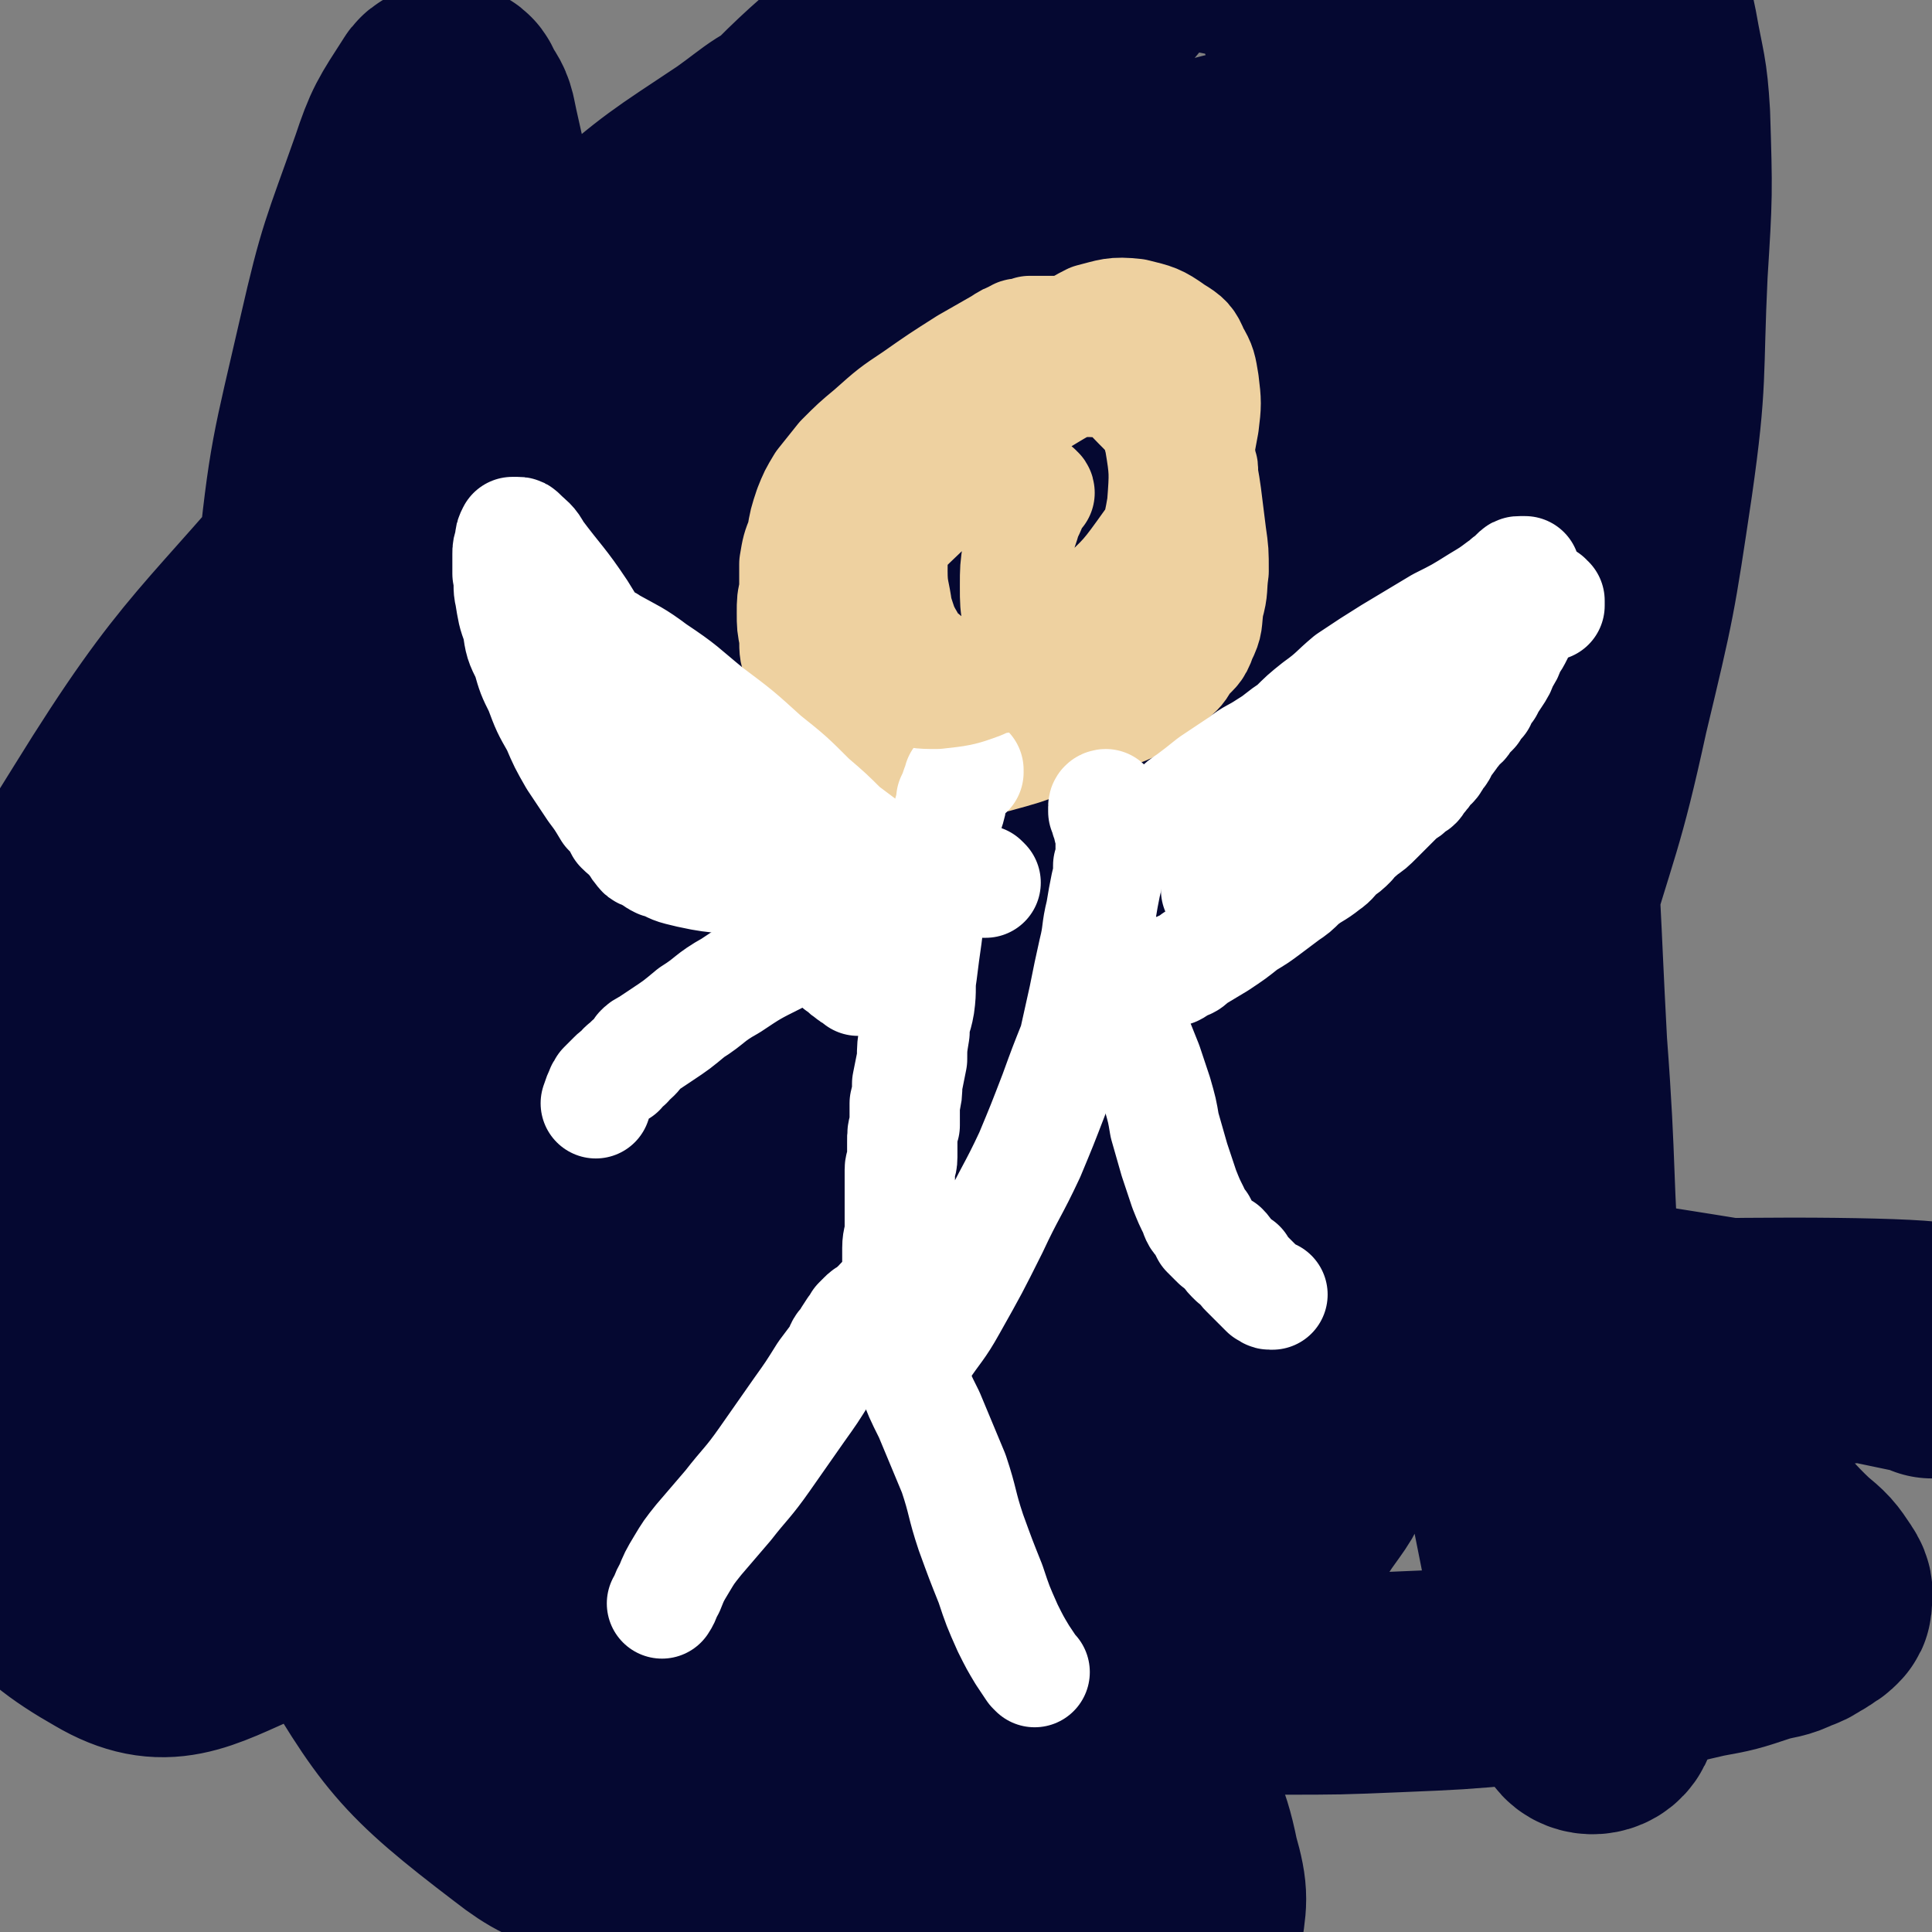 <svg viewBox='0 0 788 788' version='1.1' xmlns='http://www.w3.org/2000/svg' xmlns:xlink='http://www.w3.org/1999/xlink'><rect x="0" y="0" width="788" height="788" fill="#808080" stroke="none"/><g fill='none' stroke='#000000' stroke-width='27' stroke-linecap='round' stroke-linejoin='round'><path d='M756,678c0,0 -1,-1 -1,-1 '/></g>
<g fill='none' stroke='#EED1A0' stroke-width='27' stroke-linecap='round' stroke-linejoin='round'><path d='M390,183c0,0 -1,-1 -1,-1 0,0 0,1 1,1 0,0 0,0 0,0 -1,0 -1,0 -1,0 -1,0 -1,0 -2,1 -2,0 -2,0 -3,0 -2,0 -2,-1 -4,0 -2,0 -2,0 -4,0 -2,0 -2,0 -4,0 -2,0 -2,0 -3,0 -2,0 -2,0 -3,0 -1,0 -1,0 -2,0 -2,0 -2,1 -3,1 -1,0 -1,0 -3,0 -1,0 -1,0 -2,1 -1,0 -1,0 -2,0 -1,1 -2,1 -3,1 -1,1 -1,1 -2,2 -2,1 -2,1 -3,2 -3,1 -3,1 -6,3 -4,3 -4,3 -8,6 -4,3 -5,3 -9,6 -3,2 -4,2 -7,5 -2,1 -2,1 -5,3 -1,1 -1,1 -3,2 -1,1 -1,1 -2,2 -2,2 -1,2 -3,3 -1,2 -1,1 -2,3 -1,1 -1,1 -1,3 -1,1 -1,1 -2,2 0,1 0,1 -1,3 0,1 0,1 0,2 -1,2 -1,2 -1,3 0,1 -1,1 -1,2 0,2 0,2 0,3 0,2 0,2 -1,3 0,4 0,4 0,8 -1,5 -1,5 -2,10 -1,6 -1,6 -1,12 -1,5 -1,5 -1,10 0,5 0,5 0,9 0,3 0,3 0,6 0,2 0,2 0,5 0,1 0,1 0,3 0,2 0,2 0,4 1,2 1,2 2,4 1,3 0,3 1,6 1,4 1,4 3,7 1,4 1,4 2,8 2,4 2,4 3,8 1,3 0,3 1,6 1,3 1,3 3,6 1,3 1,3 2,5 1,2 0,2 1,3 1,2 1,2 3,4 1,2 1,2 2,3 1,2 1,2 3,4 1,1 1,1 2,3 1,2 1,1 3,3 2,2 2,2 4,4 1,1 1,2 3,3 2,2 2,2 4,4 2,1 2,1 4,3 2,1 2,1 4,2 4,3 4,3 8,5 2,1 2,1 5,2 3,2 3,2 6,3 2,0 2,0 4,1 3,0 3,0 6,0 2,1 2,1 4,1 3,0 3,0 5,-1 3,0 3,0 6,-1 2,-1 2,-1 5,-2 2,-1 2,-1 4,-3 3,-1 3,-1 6,-3 2,-2 2,-2 4,-5 3,-3 4,-2 7,-6 3,-4 3,-4 6,-9 4,-4 4,-4 7,-9 3,-4 3,-4 6,-9 2,-4 2,-4 4,-8 2,-4 2,-4 4,-9 2,-4 2,-4 4,-9 2,-5 1,-5 3,-11 1,-5 2,-5 3,-11 1,-5 1,-5 2,-11 1,-5 1,-5 2,-11 0,-6 1,-6 1,-11 0,-6 0,-6 0,-12 0,-5 0,-5 -1,-10 0,-5 0,-5 -1,-10 -1,-5 -1,-5 -3,-10 -1,-4 -1,-4 -2,-8 -1,-2 -1,-2 -1,-4 -1,-1 -1,-2 -1,-3 -1,-2 -1,-2 -2,-4 -1,-3 -1,-3 -2,-6 -3,-5 -3,-5 -5,-10 -3,-5 -3,-5 -6,-10 -3,-4 -3,-4 -6,-8 -3,-2 -3,-2 -6,-5 -2,-2 -2,-2 -4,-4 -2,-1 -2,-1 -3,-2 -2,0 -2,0 -3,-1 -2,-1 -2,-1 -3,-1 -2,0 -2,0 -3,0 -1,0 -1,0 -1,0 -1,0 -1,0 -2,0 0,0 -1,0 -1,0 0,0 0,0 1,0 1,0 1,0 2,0 '/></g>
<g fill='none' stroke='#050831' stroke-width='90' stroke-linecap='round' stroke-linejoin='round'><path d='M116,651c0,0 -1,-1 -1,-1 0,0 0,1 1,1 0,0 1,0 1,0 3,0 3,0 6,1 9,2 10,2 19,4 14,3 14,4 27,7 18,3 18,4 36,7 19,3 19,2 38,4 21,3 21,3 42,4 20,2 20,1 40,3 20,1 20,1 39,2 19,1 19,1 38,1 18,1 18,1 37,2 20,0 20,1 40,1 22,0 22,0 43,0 24,0 24,0 48,-1 24,-1 24,-1 47,-3 22,-1 22,-1 43,-5 17,-2 17,-2 34,-6 11,-2 11,-2 23,-6 7,-2 7,-1 13,-4 3,-1 3,-1 6,-3 2,-1 2,-1 3,-2 2,-1 2,-1 3,-2 1,-1 1,-1 1,-2 0,-3 1,-3 -1,-6 -4,-6 -4,-6 -10,-11 -17,-16 -15,-20 -35,-31 -41,-22 -42,-24 -87,-36 -58,-15 -59,-14 -120,-20 -64,-6 -65,-4 -129,-3 -58,0 -59,0 -116,7 -84,9 -84,12 -167,24 -27,5 -27,4 -54,10 -14,3 -15,5 -27,8 -2,0 -1,-2 0,-3 0,-1 1,-2 2,-3 6,-1 7,1 13,0 26,-5 26,-7 52,-12 50,-8 50,-9 100,-15 67,-9 67,-9 135,-14 77,-6 77,-8 154,-9 127,-2 127,-3 254,3 42,2 42,6 84,13 '/><path d='M788,558c-1,-1 -1,-1 -1,-1 -38,-8 -38,-8 -75,-14 -62,-10 -62,-10 -124,-17 -87,-10 -87,-11 -174,-16 -80,-4 -81,-6 -160,-1 -80,5 -81,7 -158,21 -8,2 -17,10 -11,11 61,18 72,19 144,27 64,7 64,6 128,5 138,-2 138,-2 275,-11 79,-5 138,-10 157,-17 12,-3 -48,-4 -95,-3 -170,4 -171,4 -341,14 -72,4 -72,3 -143,13 -68,9 -107,17 -134,25 -11,4 30,5 58,-2 45,-11 45,-15 89,-34 62,-27 62,-28 124,-59 63,-32 66,-28 126,-68 60,-41 74,-39 113,-93 14,-20 3,-30 -7,-54 -14,-30 -21,-27 -42,-55 -15,-19 -12,-23 -31,-38 -24,-20 -26,-20 -55,-31 -23,-9 -25,-10 -49,-11 -19,0 -22,1 -38,10 -22,13 -23,15 -38,35 -21,31 -22,32 -34,67 -15,43 -16,44 -20,89 -4,48 -3,49 4,98 7,51 4,53 23,101 35,89 37,90 84,173 17,28 18,29 43,49 23,18 28,20 52,27 5,2 7,-4 8,-9 2,-14 3,-15 -1,-29 -4,-20 -7,-20 -15,-39 -9,-25 -12,-24 -20,-49 -11,-39 -12,-39 -19,-78 -10,-55 -10,-55 -14,-111 -5,-66 -1,-67 -4,-133 -3,-62 4,-63 -8,-124 -12,-61 -14,-63 -39,-120 -5,-12 -9,-14 -21,-17 -15,-4 -21,-4 -33,4 -14,10 -12,15 -20,33 -13,27 -12,27 -22,56 -13,36 -13,36 -23,73 -10,36 -11,36 -17,74 -5,31 -6,32 -6,63 0,25 0,26 6,50 5,20 5,20 14,39 10,17 10,18 24,33 16,17 16,18 36,31 21,12 21,13 44,20 21,6 23,6 45,6 19,-1 21,-2 39,-9 19,-9 21,-9 35,-24 20,-20 21,-22 35,-47 17,-32 17,-33 27,-68 13,-43 11,-44 19,-88 8,-52 9,-52 13,-105 4,-48 8,-49 2,-97 -7,-63 -9,-65 -29,-126 -5,-16 -6,-24 -22,-27 -46,-8 -59,-19 -101,5 -90,51 -86,68 -164,144 -46,45 -42,49 -84,99 -5,6 -6,5 -10,13 -45,74 -49,73 -88,150 -7,15 -6,17 -3,33 5,26 5,29 21,52 13,19 16,18 36,30 23,14 24,14 50,23 32,11 33,11 67,16 41,7 41,9 83,8 44,0 45,0 87,-10 41,-9 42,-8 79,-28 31,-17 33,-18 58,-44 25,-28 26,-30 42,-64 19,-39 16,-41 28,-83 13,-47 13,-47 21,-94 9,-47 11,-48 13,-95 2,-40 2,-41 -4,-81 -5,-29 -3,-33 -18,-57 -13,-20 -16,-27 -40,-32 -41,-8 -47,-7 -89,6 -56,16 -56,20 -107,51 -55,35 -55,37 -105,79 -45,40 -45,41 -85,86 -38,42 -35,44 -69,89 -5,6 -5,5 -8,12 -21,40 -25,39 -40,82 -15,43 -17,45 -21,90 -4,39 -5,41 4,79 8,34 9,36 29,64 20,27 21,29 50,46 31,19 33,20 69,27 40,7 42,7 83,0 46,-7 47,-9 90,-28 46,-21 47,-22 86,-53 43,-33 46,-33 78,-77 37,-52 36,-57 61,-114 3,-9 1,-12 -5,-18 -13,-12 -16,-9 -32,-17 -6,-3 -7,-1 -12,-5 -7,-5 -6,-6 -11,-13 -8,-13 -8,-13 -14,-27 -7,-18 -6,-19 -13,-36 -7,-18 -6,-19 -16,-36 -10,-18 -9,-19 -22,-34 -15,-16 -15,-20 -35,-29 -22,-11 -24,-13 -48,-11 -35,3 -37,4 -69,20 -39,18 -39,20 -71,48 -35,31 -36,31 -63,69 -29,42 -35,42 -49,91 -24,86 -23,90 -27,180 -2,35 -2,40 16,70 27,46 31,52 73,84 19,15 26,12 50,10 33,-4 37,-4 65,-22 41,-26 41,-29 74,-66 38,-42 42,-41 67,-92 42,-84 40,-87 66,-177 8,-27 6,-29 3,-57 -3,-32 -5,-33 -15,-64 -3,-9 -4,-9 -11,-16 -7,-8 -7,-9 -17,-14 -11,-5 -13,-6 -25,-6 -18,0 -19,1 -36,7 -32,11 -32,11 -62,26 -38,21 -39,21 -73,47 -38,28 -39,28 -72,62 -34,36 -35,36 -62,77 -24,35 -24,36 -39,75 -10,31 -10,32 -11,64 -1,22 0,24 7,45 5,13 7,15 18,23 9,6 12,7 23,5 13,-1 14,-3 24,-12 17,-16 17,-17 29,-38 13,-23 11,-24 20,-49 6,-16 6,-16 10,-33 9,-43 7,-43 17,-87 11,-50 10,-51 25,-100 17,-58 19,-57 37,-115 16,-49 18,-49 30,-99 6,-29 6,-29 7,-59 1,-11 1,-12 -3,-22 -1,-5 -3,-6 -7,-7 -9,-2 -11,-2 -20,1 -16,5 -16,7 -30,17 -27,18 -28,18 -52,39 -33,27 -33,28 -63,58 -23,23 -23,22 -43,47 -52,63 -58,60 -100,128 -29,47 -33,49 -42,102 -12,78 -15,84 -1,160 7,38 14,50 44,67 22,13 34,5 59,-6 20,-10 19,-16 31,-36 15,-26 15,-27 24,-55 9,-29 8,-29 12,-59 4,-31 2,-31 3,-63 1,-42 -2,-42 1,-83 4,-60 8,-60 14,-119 5,-52 6,-52 8,-104 1,-31 0,-31 -2,-62 -1,-14 -2,-14 -5,-29 -1,-4 -2,-4 -4,-8 -1,-2 -1,-3 -3,-3 -2,0 -4,0 -5,2 -9,14 -10,15 -15,30 -12,34 -13,34 -21,69 -11,48 -12,48 -17,97 -6,59 -7,59 -4,118 4,64 -2,67 20,127 37,101 39,106 98,194 24,35 29,39 68,52 49,17 58,16 109,7 21,-3 21,-12 34,-30 19,-26 18,-28 30,-58 15,-37 12,-38 23,-75 14,-47 14,-47 27,-93 15,-52 16,-52 30,-104 12,-49 14,-49 22,-99 8,-42 8,-43 10,-85 1,-31 1,-32 -4,-62 -3,-20 -2,-21 -12,-39 -6,-12 -7,-15 -20,-20 -20,-7 -23,-9 -44,-5 -32,7 -34,10 -62,29 -36,24 -37,25 -66,56 -34,35 -35,35 -61,75 -26,43 -27,44 -44,92 -15,45 -17,47 -20,94 -3,40 -8,45 9,81 30,61 35,65 84,113 21,21 27,22 56,23 49,3 54,1 99,-14 22,-7 21,-13 35,-31 19,-23 19,-23 32,-50 16,-32 14,-33 26,-67 14,-43 14,-43 27,-85 13,-45 15,-45 25,-91 11,-46 11,-46 18,-93 6,-42 4,-43 6,-85 2,-32 2,-32 1,-64 -1,-17 -2,-17 -5,-34 -1,-5 -1,-5 -3,-9 0,-1 -1,-1 -2,-1 -3,4 -4,5 -5,11 -7,20 -6,20 -12,41 -8,34 -9,34 -17,68 -11,49 -12,49 -20,98 -9,58 -10,59 -14,118 -3,62 -6,62 0,124 9,100 12,100 31,199 4,20 5,23 15,39 2,3 8,3 10,-1 5,-14 4,-17 3,-34 -1,-25 -5,-25 -9,-51 -5,-41 -5,-41 -8,-83 -4,-53 -2,-53 -6,-106 -3,-56 -2,-56 -7,-112 -5,-51 -3,-51 -11,-102 -12,-65 -12,-66 -29,-129 -4,-12 -3,-18 -13,-22 -18,-6 -25,-6 -44,4 -32,17 -31,23 -58,50 -40,39 -40,39 -75,82 -40,49 -47,46 -74,102 -55,114 -73,117 -89,238 -12,86 0,97 34,177 20,46 31,50 73,75 26,15 34,9 63,3 22,-4 23,-8 39,-24 21,-21 22,-22 36,-50 16,-30 15,-31 23,-64 8,-35 6,-36 10,-71 5,-48 3,-48 9,-95 8,-64 9,-63 19,-126 11,-71 15,-71 23,-142 6,-63 8,-64 5,-127 -3,-44 -5,-44 -16,-87 -6,-21 -9,-21 -20,-40 -3,-6 -3,-9 -9,-10 -15,-2 -19,-5 -32,2 -24,14 -23,18 -42,40 -29,33 -29,34 -54,71 -27,42 -28,42 -50,88 -24,49 -25,49 -42,102 -18,54 -23,54 -28,111 -8,95 -7,98 1,193 2,33 5,35 21,64 15,26 19,27 40,46 3,3 6,1 9,-2 7,-9 8,-11 11,-23 3,-15 1,-16 0,-32 -1,-19 -4,-19 -5,-39 -2,-31 -3,-31 -1,-63 3,-50 3,-50 12,-100 10,-60 13,-59 25,-119 10,-53 14,-53 19,-106 5,-48 3,-49 2,-97 0,-5 -1,-6 -3,-9 -1,-2 -2,-2 -4,-1 -5,2 -6,2 -9,8 -11,17 -11,18 -18,37 -12,31 -12,32 -20,64 -10,40 -12,40 -17,80 -5,44 -4,45 -3,89 2,45 1,46 9,90 7,39 8,39 21,77 10,31 10,31 24,61 9,19 9,19 21,36 6,9 6,9 14,16 4,2 5,3 9,3 2,-1 3,-2 4,-4 6,-14 7,-15 9,-30 4,-26 2,-26 4,-53 2,-38 2,-38 4,-76 3,-47 3,-47 6,-94 3,-48 5,-47 7,-95 1,-40 2,-41 0,-81 -1,-22 -3,-23 -8,-44 -1,-7 -1,-9 -5,-14 -2,-1 -5,-1 -6,2 -4,9 -4,10 -6,22 -2,15 -1,15 -2,30 -1,20 -2,20 -2,41 -1,23 -2,23 -1,47 2,23 1,23 6,47 4,20 4,20 11,40 6,16 7,15 16,30 5,9 5,9 13,17 5,6 5,6 12,10 2,1 2,1 5,1 1,0 2,1 2,0 3,-4 3,-5 4,-9 1,-15 -1,-15 -1,-30 0,-23 -1,-23 -1,-47 1,-27 0,-27 3,-55 3,-35 5,-34 9,-69 4,-29 5,-29 8,-58 1,-18 1,-18 0,-35 0,-4 1,-5 -1,-8 -1,-1 -2,-1 -3,0 -6,10 -7,10 -11,22 -7,24 -6,24 -10,49 -6,31 -6,31 -10,62 -5,33 -6,33 -8,66 -3,35 -3,35 -4,70 0,33 -1,33 1,67 2,30 2,30 6,60 4,24 4,24 11,48 5,15 6,15 14,29 3,6 3,7 8,12 3,3 4,3 7,4 3,0 4,0 5,-2 7,-10 8,-10 12,-22 11,-30 9,-31 17,-62 10,-38 8,-38 20,-75 13,-38 15,-37 30,-74 7,-17 8,-17 15,-33 '/></g>
<g fill='none' stroke='#EED1A0' stroke-width='45' stroke-linecap='round' stroke-linejoin='round'><path d='M440,136c0,0 -1,-1 -1,-1 0,0 1,1 1,1 -1,-1 -1,-1 -2,-1 -2,0 -2,0 -3,0 -2,0 -2,0 -4,0 -2,0 -2,0 -4,0 -2,0 -2,0 -4,0 -2,0 -2,0 -3,0 -2,1 -2,1 -3,1 -2,0 -2,0 -3,1 -3,1 -3,1 -6,3 -7,4 -7,4 -14,8 -11,7 -11,7 -21,14 -9,6 -9,6 -18,14 -6,5 -6,5 -12,11 -4,5 -4,5 -8,10 -3,5 -3,5 -5,10 -2,6 -2,6 -3,12 -2,5 -2,5 -3,11 0,5 0,5 0,11 -1,4 -1,4 -1,9 0,5 0,5 1,10 0,6 0,6 2,11 2,5 2,5 4,10 2,4 3,4 6,8 3,4 3,4 7,7 5,5 5,5 11,8 6,3 6,3 13,4 9,2 9,3 18,3 10,0 11,0 21,-2 11,-3 11,-3 22,-7 11,-4 11,-4 22,-9 9,-4 9,-3 17,-8 5,-3 5,-4 10,-8 3,-3 4,-3 6,-7 4,-5 5,-4 7,-10 3,-6 2,-6 3,-13 2,-7 1,-7 2,-14 0,-8 0,-8 -1,-15 -1,-8 -1,-8 -2,-16 -1,-7 -1,-7 -3,-15 -1,-5 -2,-5 -3,-10 -1,-4 -1,-4 -2,-7 -1,-2 -1,-2 -2,-3 -1,-2 -1,-2 -2,-3 -1,-2 -1,-2 -2,-3 -1,-1 0,-1 -1,-2 -1,-1 -1,-1 -2,-2 '/></g>
<g fill='none' stroke='#FFFFFF' stroke-width='45' stroke-linecap='round' stroke-linejoin='round'><path d='M395,315c0,0 -1,0 -1,-1 0,0 1,0 1,0 0,0 -1,0 -1,0 0,0 0,0 -1,1 0,0 0,0 0,0 0,1 0,1 0,2 -1,1 -1,0 -2,1 0,2 0,2 -1,3 -1,3 -1,3 -2,5 0,2 0,2 -1,5 -1,4 -1,4 -2,8 -1,7 -1,7 -3,13 -1,7 -1,7 -2,14 -1,8 -1,8 -2,16 -1,7 -1,7 -2,15 -1,6 0,6 -1,13 -1,6 -2,5 -2,11 -1,6 -1,6 -1,11 -1,5 -1,5 -2,10 0,4 0,4 -1,8 0,5 0,5 0,9 -1,3 -1,3 -1,7 0,3 0,3 0,6 0,3 -1,3 -1,5 0,3 0,3 0,6 0,3 0,3 0,5 0,3 0,3 0,7 0,3 0,3 0,6 0,4 -1,4 -1,8 0,3 0,3 0,7 0,3 0,3 0,7 -1,2 0,2 0,5 -1,3 0,3 0,5 0,2 0,2 0,3 0,2 0,2 0,3 0,2 0,2 0,3 -1,1 -1,1 -1,2 0,1 0,1 0,2 0,0 0,0 0,1 0,0 0,0 0,1 0,0 0,0 0,1 0,0 0,0 0,0 0,1 0,0 0,1 1,0 0,0 1,1 0,0 0,0 0,1 1,0 1,0 2,0 0,1 0,1 1,1 1,0 1,0 2,0 1,0 1,1 2,0 2,0 2,0 3,-2 6,-9 7,-9 12,-18 9,-16 9,-16 17,-32 7,-15 8,-15 15,-30 5,-12 5,-12 10,-25 4,-11 4,-11 8,-21 2,-9 2,-9 4,-18 2,-10 2,-10 4,-19 2,-8 1,-8 3,-16 1,-6 1,-6 2,-11 1,-4 1,-4 1,-8 1,-2 1,-2 1,-5 0,-1 0,-1 0,-3 0,-1 0,-1 0,-3 0,-1 0,-1 0,-3 -1,-1 -1,-1 -1,-3 0,-1 0,-1 -1,-2 0,-1 0,-1 -1,-3 0,-1 0,-1 0,-2 0,-1 1,-1 1,-1 '/><path d='M456,396c0,0 -1,-1 -1,-1 0,0 1,1 2,1 1,0 1,0 1,0 1,0 1,0 2,0 2,0 2,0 3,0 2,0 2,0 3,0 2,0 2,0 3,1 1,0 1,0 3,0 1,0 1,0 2,0 1,0 1,0 2,0 1,-1 1,-1 2,-1 1,0 1,0 1,0 2,-1 1,-1 3,-2 3,-1 3,-1 5,-3 5,-3 5,-3 10,-6 6,-4 6,-4 11,-8 5,-3 5,-3 9,-6 4,-3 4,-3 8,-6 3,-2 3,-2 6,-5 5,-4 5,-3 10,-7 3,-2 3,-3 5,-5 3,-2 3,-2 5,-4 2,-3 2,-2 5,-5 3,-2 3,-2 6,-5 3,-3 3,-3 5,-5 3,-3 3,-3 5,-5 2,-1 2,-1 4,-3 2,-1 2,-1 3,-3 2,-2 2,-2 3,-4 2,-2 3,-2 4,-5 2,-2 2,-2 3,-5 2,-2 2,-2 4,-5 1,-1 1,-1 2,-3 2,-1 2,-1 3,-3 1,-1 1,-1 3,-3 1,-2 1,-2 3,-4 1,-2 1,-3 3,-5 1,-2 1,-2 3,-5 2,-3 2,-3 3,-6 2,-3 2,-3 3,-6 2,-3 2,-3 3,-5 1,-2 1,-2 2,-4 1,-2 1,-1 2,-3 1,-1 1,-1 2,-3 0,-1 0,-1 1,-2 1,-1 1,-1 2,-1 0,-1 0,-1 1,-2 0,0 0,0 1,0 0,0 0,0 1,0 0,0 0,1 0,1 0,0 1,0 1,0 0,0 0,0 0,1 0,0 0,0 0,0 0,0 0,0 0,1 0,0 0,0 0,0 0,0 0,-1 -1,-1 0,0 0,0 0,1 0,0 0,0 0,0 0,0 0,0 -1,0 0,0 0,0 0,0 -1,0 -1,0 -1,0 0,0 0,0 0,0 -1,0 -1,0 -1,0 0,0 0,0 -1,0 0,0 0,0 0,0 -1,0 -1,0 -1,0 -1,-1 -1,-1 -1,-1 0,0 -1,0 -1,0 0,-1 1,-1 0,-1 0,-1 -1,-1 -1,-1 0,0 1,0 1,-1 -1,0 -1,0 -1,-1 -1,-1 -1,-1 -1,-2 0,-1 0,-1 0,-1 0,-1 0,-1 0,-1 0,-1 0,-1 0,-2 0,0 0,0 0,-1 0,0 0,0 0,-1 0,0 0,0 0,-1 0,0 0,0 -1,0 -1,0 -1,0 -1,0 -1,0 -1,0 -2,1 -1,1 -1,1 -2,2 -2,1 -2,2 -4,3 -4,3 -4,3 -9,6 -8,5 -8,5 -16,9 -10,6 -10,6 -20,12 -8,5 -8,5 -17,11 -6,5 -6,6 -13,11 -5,4 -5,4 -10,9 -5,3 -5,4 -10,7 -6,4 -6,3 -11,7 -6,4 -6,4 -12,8 -5,4 -5,4 -9,7 -3,2 -3,2 -5,4 -2,1 -2,1 -3,2 -1,1 -1,1 -2,2 0,0 0,1 1,1 0,0 0,0 1,-1 1,0 2,0 3,0 5,-3 5,-3 11,-6 12,-8 11,-8 23,-16 15,-9 15,-9 29,-18 14,-9 14,-9 27,-19 10,-6 10,-6 19,-12 5,-4 5,-3 10,-6 2,-1 1,-2 3,-3 1,-1 1,-1 3,-1 0,-1 0,0 1,0 0,-1 0,-1 0,0 -1,0 -1,0 -1,1 -1,1 -1,1 -2,1 -2,3 -3,3 -5,5 -7,5 -6,6 -13,11 -10,8 -10,7 -21,16 -10,8 -10,8 -20,17 -10,10 -10,10 -19,20 -7,8 -7,8 -14,17 -4,5 -4,5 -8,11 -2,3 -2,3 -4,6 -1,1 -1,1 -2,2 -1,1 -1,1 -1,2 0,0 0,1 0,1 0,0 0,-1 1,-2 1,0 1,0 2,-1 3,-2 3,-1 6,-3 2,-1 3,-1 5,-2 8,-6 7,-7 15,-13 2,-1 2,-1 3,-2 '/><path d='M460,420c0,0 -1,-1 -1,-1 0,0 0,1 0,1 1,0 1,-1 1,-1 1,0 0,-1 0,-1 0,0 0,0 1,0 0,1 0,1 1,1 0,1 0,1 0,1 1,2 1,2 2,4 2,5 2,5 4,10 2,6 2,6 4,12 2,7 2,7 3,13 2,7 2,7 4,14 2,6 2,6 4,12 2,5 2,5 4,9 1,3 1,3 3,5 1,2 1,2 2,4 1,1 1,1 3,3 2,2 2,2 4,3 2,2 1,2 3,4 2,2 2,2 4,3 1,2 1,2 2,3 2,2 2,2 3,3 1,1 1,1 2,2 1,1 1,1 2,2 1,1 1,1 1,1 1,0 1,1 2,1 0,0 0,0 1,0 '/><path d='M377,360c0,-1 -1,-1 -1,-1 0,-1 1,0 1,0 -1,1 -1,1 -2,1 -1,1 -1,1 -2,2 -1,1 -1,0 -3,1 -1,1 -1,2 -3,3 -2,1 -2,1 -4,2 -3,1 -3,1 -6,3 -4,2 -4,1 -8,3 -7,4 -7,4 -13,7 -9,5 -10,5 -19,10 -10,5 -10,5 -19,11 -9,5 -8,6 -16,11 -6,5 -6,5 -12,9 -3,2 -3,2 -6,4 -2,1 -2,1 -3,2 -1,2 -1,2 -2,3 -2,2 -2,1 -3,3 -2,1 -2,1 -3,3 -2,1 -2,1 -3,2 -1,1 -1,1 -2,2 -1,1 -1,1 -2,2 0,1 -1,1 -1,2 -1,2 -1,2 -2,5 '/><path d='M402,360c0,0 -1,-1 -1,-1 0,0 0,1 1,1 0,0 0,0 0,0 -1,0 -1,0 -1,0 -1,-1 -1,-1 -2,-1 0,0 0,0 -1,0 -2,0 -2,0 -4,0 -3,0 -3,0 -7,0 -3,0 -3,0 -6,0 -3,0 -3,0 -5,0 -3,0 -3,0 -6,0 -5,0 -5,0 -11,0 -8,0 -8,1 -16,1 -8,0 -8,0 -16,0 -8,0 -8,0 -15,0 -7,-1 -7,-1 -14,-2 -6,0 -6,0 -12,-1 -5,-1 -5,-1 -9,-2 -4,-1 -4,-2 -8,-3 -2,-1 -2,-1 -4,-3 -2,-1 -3,0 -4,-2 -2,-2 -1,-2 -3,-4 -2,-3 -2,-2 -5,-5 -2,-4 -2,-4 -5,-7 -3,-5 -3,-5 -6,-9 -4,-6 -4,-6 -8,-12 -4,-7 -4,-7 -7,-14 -4,-7 -4,-7 -7,-15 -3,-6 -3,-6 -5,-13 -3,-6 -3,-6 -4,-13 -2,-5 -2,-6 -3,-12 -1,-4 0,-4 -1,-9 0,-4 0,-4 0,-8 0,-2 0,-2 1,-5 0,-2 0,-2 1,-4 1,0 1,0 2,0 1,0 1,0 2,1 3,3 4,3 6,7 9,12 10,12 18,24 10,16 9,16 18,32 9,17 9,17 19,33 9,13 9,13 19,27 8,10 7,11 16,21 7,8 7,8 15,16 6,5 6,5 12,10 3,3 3,3 6,6 2,1 2,2 4,3 1,1 1,1 3,2 1,0 0,0 1,1 1,0 1,0 2,0 0,0 0,0 0,0 -1,-1 -1,-1 -2,-2 -3,-3 -3,-3 -6,-6 -7,-7 -6,-7 -12,-13 -8,-9 -8,-9 -16,-18 -8,-10 -8,-10 -16,-21 -7,-10 -7,-10 -15,-20 -7,-9 -7,-9 -14,-18 -5,-7 -5,-7 -10,-14 -4,-6 -4,-6 -8,-11 -3,-4 -3,-4 -6,-8 -1,-2 -1,-2 -2,-4 -1,-1 -1,-1 -1,-3 0,0 0,-1 0,-1 0,0 1,0 1,0 2,0 3,0 4,1 9,5 10,5 18,11 12,8 11,8 22,17 12,9 12,9 23,19 10,8 10,8 19,17 7,6 7,6 13,12 4,3 4,3 8,6 1,1 1,2 2,3 1,1 1,1 2,2 1,0 1,0 1,0 0,0 0,0 0,0 '/><path d='M360,532c0,0 -1,-1 -1,-1 0,0 1,0 1,1 -1,0 -1,0 -1,0 -1,1 -1,0 -2,1 -1,1 -1,1 -2,2 -2,1 -2,1 -3,2 -1,1 -1,1 -2,2 -1,2 -1,2 -2,3 -2,3 -2,3 -3,5 -2,2 -2,2 -3,5 -3,4 -3,4 -6,8 -5,8 -5,8 -10,15 -7,10 -7,10 -14,20 -7,10 -8,10 -15,19 -6,7 -6,7 -12,14 -4,5 -4,5 -7,10 -3,5 -3,5 -5,10 -2,3 -1,3 -3,6 '/><path d='M369,553c0,0 -1,-1 -1,-1 0,0 0,0 1,1 0,0 0,0 0,0 0,0 -1,0 0,1 0,0 0,0 0,1 1,3 2,3 3,6 3,8 3,8 7,16 5,12 5,12 10,24 4,12 3,12 7,24 4,11 4,11 8,21 3,9 3,9 7,18 3,6 3,6 6,11 2,3 2,3 4,6 0,0 0,0 1,1 '/></g>
<g fill='none' stroke='#EED1A0' stroke-width='45' stroke-linecap='round' stroke-linejoin='round'><path d='M424,201c0,-1 -1,-1 -1,-1 0,-1 0,0 0,0 0,0 0,0 0,1 0,0 0,0 0,0 -1,2 -1,2 -2,4 -1,4 -2,4 -3,8 -2,6 -2,6 -3,12 -1,7 -1,7 -1,14 0,7 0,7 1,13 2,5 2,5 5,10 1,3 1,3 4,6 2,2 2,2 4,4 2,1 2,1 4,1 5,-1 6,-1 9,-4 7,-6 8,-7 13,-15 7,-11 8,-11 13,-23 4,-12 5,-13 7,-25 1,-13 1,-14 -1,-26 -2,-8 -3,-9 -9,-15 -6,-6 -7,-9 -15,-9 -12,-1 -14,1 -24,7 -11,7 -9,9 -18,18 -21,20 -22,19 -42,39 -7,8 -7,8 -12,18 -4,6 -4,7 -5,15 -1,5 0,6 1,11 2,4 2,5 5,8 6,5 6,6 13,8 7,3 8,3 15,3 9,-1 10,-1 18,-4 11,-5 11,-5 21,-12 14,-9 14,-9 26,-21 12,-11 12,-11 22,-25 9,-12 9,-12 15,-26 5,-10 5,-11 7,-22 1,-8 1,-9 0,-17 -1,-6 -1,-7 -4,-12 -2,-5 -3,-6 -8,-9 -7,-5 -8,-5 -16,-7 -9,-1 -10,0 -18,2 -8,4 -8,5 -15,10 -11,8 -11,7 -21,16 -10,8 -10,8 -19,18 -9,10 -9,10 -16,21 -5,9 -5,9 -8,19 -2,9 -2,10 -2,19 0,8 1,8 2,16 2,6 2,7 5,12 2,4 2,4 6,7 4,4 5,5 10,7 6,2 7,3 13,2 8,0 9,0 17,-4 13,-6 13,-6 24,-15 14,-10 14,-10 25,-22 10,-11 10,-11 18,-24 4,-7 4,-8 6,-17 1,-4 1,-4 -1,-8 0,-3 -1,-3 -4,-4 -4,-3 -5,-3 -10,-5 '/></g>
</svg>